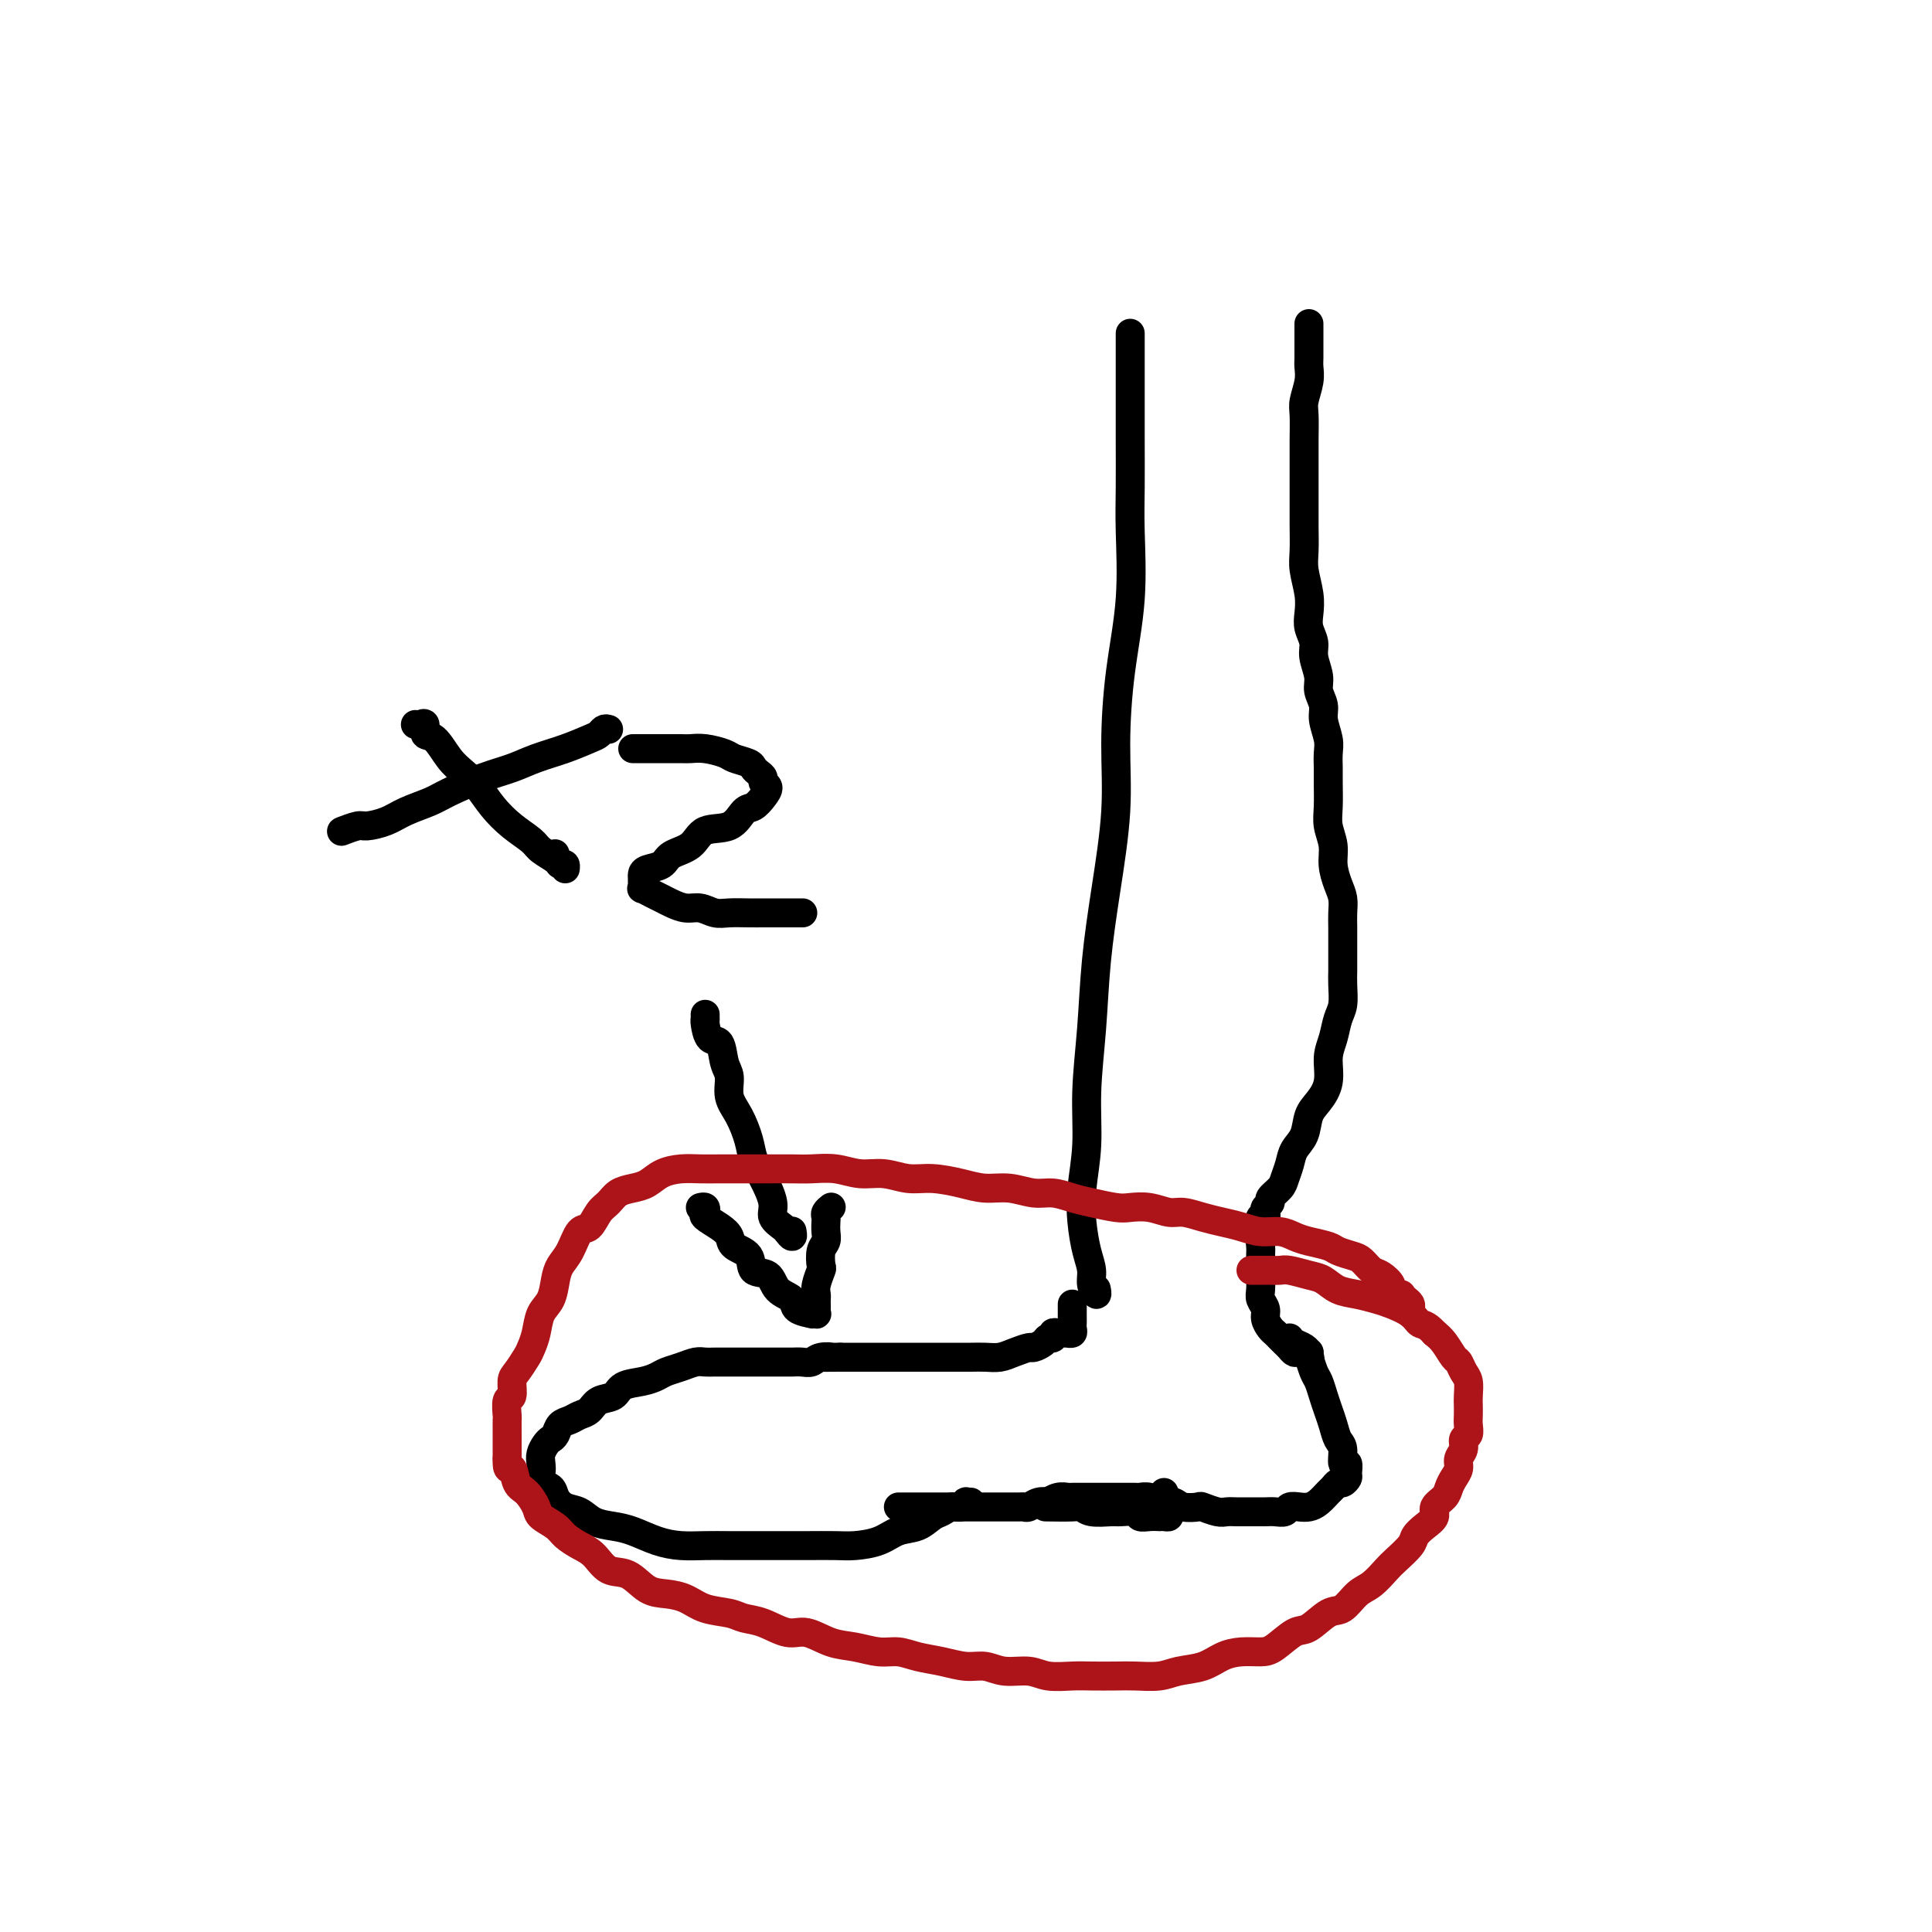 <svg viewBox='0 0 400 400' version='1.1' xmlns='http://www.w3.org/2000/svg' xmlns:xlink='http://www.w3.org/1999/xlink'><g fill='none' stroke='#000000' stroke-width='6' stroke-linecap='round' stroke-linejoin='round'><path d='M234,69c0.000,0.375 0.000,0.751 0,1c-0.000,0.249 -0.000,0.372 0,1c0.000,0.628 0.000,1.762 0,3c-0.000,1.238 -0.000,2.582 0,4c0.000,1.418 0.002,2.911 0,5c-0.002,2.089 -0.007,4.775 0,8c0.007,3.225 0.026,6.990 0,10c-0.026,3.010 -0.096,5.266 0,9c0.096,3.734 0.360,8.946 0,14c-0.360,5.054 -1.343,9.948 -2,15c-0.657,5.052 -0.988,10.260 -1,15c-0.012,4.740 0.294,9.012 0,14c-0.294,4.988 -1.188,10.694 -2,16c-0.812,5.306 -1.542,10.213 -2,15c-0.458,4.787 -0.645,9.454 -1,14c-0.355,4.546 -0.877,8.971 -1,13c-0.123,4.029 0.153,7.663 0,11c-0.153,3.337 -0.736,6.378 -1,9c-0.264,2.622 -0.211,4.827 0,7c0.211,2.173 0.578,4.316 1,6c0.422,1.684 0.898,2.910 1,4c0.102,1.090 -0.168,2.045 0,3c0.168,0.955 0.776,1.911 1,2c0.224,0.089 0.064,-0.689 0,-1c-0.064,-0.311 -0.032,-0.156 0,0'/><path d='M271,67c-0.000,0.205 -0.000,0.411 0,1c0.000,0.589 0.001,1.563 0,2c-0.001,0.437 -0.004,0.337 0,1c0.004,0.663 0.015,2.090 0,3c-0.015,0.910 -0.057,1.303 0,2c0.057,0.697 0.211,1.697 0,3c-0.211,1.303 -0.789,2.910 -1,4c-0.211,1.090 -0.057,1.663 0,3c0.057,1.337 0.015,3.437 0,5c-0.015,1.563 -0.004,2.589 0,4c0.004,1.411 0.000,3.208 0,5c-0.000,1.792 0.004,3.578 0,5c-0.004,1.422 -0.015,2.481 0,4c0.015,1.519 0.055,3.498 0,5c-0.055,1.502 -0.207,2.527 0,4c0.207,1.473 0.772,3.394 1,5c0.228,1.606 0.118,2.898 0,4c-0.118,1.102 -0.243,2.013 0,3c0.243,0.987 0.854,2.049 1,3c0.146,0.951 -0.172,1.790 0,3c0.172,1.210 0.834,2.792 1,4c0.166,1.208 -0.166,2.041 0,3c0.166,0.959 0.829,2.042 1,3c0.171,0.958 -0.150,1.791 0,3c0.150,1.209 0.773,2.795 1,4c0.227,1.205 0.060,2.030 0,3c-0.060,0.970 -0.012,2.086 0,3c0.012,0.914 -0.012,1.626 0,3c0.012,1.374 0.058,3.410 0,5c-0.058,1.590 -0.222,2.732 0,4c0.222,1.268 0.830,2.660 1,4c0.170,1.340 -0.098,2.627 0,4c0.098,1.373 0.562,2.832 1,4c0.438,1.168 0.849,2.045 1,3c0.151,0.955 0.040,1.988 0,3c-0.040,1.012 -0.011,2.002 0,3c0.011,0.998 0.004,2.003 0,3c-0.004,0.997 -0.004,1.984 0,3c0.004,1.016 0.013,2.060 0,3c-0.013,0.940 -0.046,1.776 0,3c0.046,1.224 0.172,2.837 0,4c-0.172,1.163 -0.640,1.876 -1,3c-0.360,1.124 -0.611,2.659 -1,4c-0.389,1.341 -0.915,2.487 -1,4c-0.085,1.513 0.272,3.391 0,5c-0.272,1.609 -1.172,2.947 -2,4c-0.828,1.053 -1.584,1.819 -2,3c-0.416,1.181 -0.491,2.777 -1,4c-0.509,1.223 -1.451,2.072 -2,3c-0.549,0.928 -0.707,1.936 -1,3c-0.293,1.064 -0.723,2.183 -1,3c-0.277,0.817 -0.400,1.332 -1,2c-0.600,0.668 -1.676,1.489 -2,2c-0.324,0.511 0.106,0.710 0,1c-0.106,0.290 -0.746,0.670 -1,1c-0.254,0.330 -0.120,0.611 0,1c0.120,0.389 0.228,0.888 0,1c-0.228,0.112 -0.792,-0.162 -1,0c-0.208,0.162 -0.059,0.761 0,1c0.059,0.239 0.030,0.120 0,0'/><path d='M262,254c-0.030,0.440 -0.061,0.880 0,1c0.061,0.120 0.212,-0.081 0,0c-0.212,0.081 -0.789,0.443 -1,1c-0.211,0.557 -0.056,1.308 0,2c0.056,0.692 0.014,1.326 0,2c-0.014,0.674 0.000,1.388 0,2c-0.000,0.612 -0.015,1.122 0,2c0.015,0.878 0.060,2.123 0,3c-0.060,0.877 -0.223,1.387 0,2c0.223,0.613 0.833,1.330 1,2c0.167,0.670 -0.109,1.294 0,2c0.109,0.706 0.603,1.495 1,2c0.397,0.505 0.698,0.726 1,1c0.302,0.274 0.606,0.599 1,1c0.394,0.401 0.878,0.877 1,1c0.122,0.123 -0.117,-0.107 0,0c0.117,0.107 0.592,0.551 1,1c0.408,0.449 0.750,0.905 1,1c0.250,0.095 0.407,-0.170 1,0c0.593,0.170 1.623,0.773 2,1c0.377,0.227 0.102,0.076 0,0c-0.102,-0.076 -0.029,-0.076 0,0c0.029,0.076 0.015,0.228 0,0c-0.015,-0.228 -0.032,-0.835 0,-1c0.032,-0.165 0.114,0.113 0,0c-0.114,-0.113 -0.422,-0.618 -1,-1c-0.578,-0.382 -1.425,-0.641 -2,-1c-0.575,-0.359 -0.879,-0.817 -1,-1c-0.121,-0.183 -0.061,-0.092 0,0'/><path d='M222,270c0.000,0.303 0.000,0.606 0,1c-0.000,0.394 -0.000,0.879 0,1c0.000,0.121 0.001,-0.121 0,0c-0.001,0.121 -0.004,0.607 0,1c0.004,0.393 0.016,0.694 0,1c-0.016,0.306 -0.060,0.618 0,1c0.060,0.382 0.224,0.835 0,1c-0.224,0.165 -0.834,0.043 -1,0c-0.166,-0.043 0.114,-0.008 0,0c-0.114,0.008 -0.622,-0.013 -1,0c-0.378,0.013 -0.625,0.059 -1,0c-0.375,-0.059 -0.878,-0.222 -1,0c-0.122,0.222 0.138,0.829 0,1c-0.138,0.171 -0.673,-0.095 -1,0c-0.327,0.095 -0.447,0.551 -1,1c-0.553,0.449 -1.541,0.891 -2,1c-0.459,0.109 -0.391,-0.114 -1,0c-0.609,0.114 -1.896,0.567 -3,1c-1.104,0.433 -2.027,0.848 -3,1c-0.973,0.152 -1.997,0.041 -3,0c-1.003,-0.041 -1.987,-0.011 -3,0c-1.013,0.011 -2.056,0.003 -3,0c-0.944,-0.003 -1.789,-0.001 -3,0c-1.211,0.001 -2.790,0.000 -4,0c-1.210,-0.000 -2.053,-0.000 -3,0c-0.947,0.000 -2.000,0.000 -3,0c-1.000,-0.000 -1.949,-0.000 -3,0c-1.051,0.000 -2.206,0.000 -3,0c-0.794,-0.000 -1.227,-0.000 -2,0c-0.773,0.000 -1.887,0.000 -3,0'/><path d='M174,281c-5.462,0.016 -2.618,0.057 -2,0c0.618,-0.057 -0.989,-0.211 -2,0c-1.011,0.211 -1.426,0.789 -2,1c-0.574,0.211 -1.308,0.057 -2,0c-0.692,-0.057 -1.344,-0.015 -2,0c-0.656,0.015 -1.317,0.004 -2,0c-0.683,-0.004 -1.389,-0.001 -2,0c-0.611,0.001 -1.126,0.000 -2,0c-0.874,-0.000 -2.107,0.000 -3,0c-0.893,-0.000 -1.446,-0.001 -2,0c-0.554,0.001 -1.110,0.003 -2,0c-0.890,-0.003 -2.115,-0.012 -3,0c-0.885,0.012 -1.430,0.045 -2,0c-0.570,-0.045 -1.166,-0.166 -2,0c-0.834,0.166 -1.908,0.621 -3,1c-1.092,0.379 -2.203,0.683 -3,1c-0.797,0.317 -1.281,0.647 -2,1c-0.719,0.353 -1.673,0.728 -3,1c-1.327,0.272 -3.027,0.440 -4,1c-0.973,0.560 -1.219,1.512 -2,2c-0.781,0.488 -2.097,0.511 -3,1c-0.903,0.489 -1.394,1.444 -2,2c-0.606,0.556 -1.328,0.712 -2,1c-0.672,0.288 -1.293,0.706 -2,1c-0.707,0.294 -1.500,0.463 -2,1c-0.500,0.537 -0.709,1.442 -1,2c-0.291,0.558 -0.666,0.768 -1,1c-0.334,0.232 -0.627,0.486 -1,1c-0.373,0.514 -0.825,1.289 -1,2c-0.175,0.711 -0.073,1.359 0,2c0.073,0.641 0.116,1.275 0,2c-0.116,0.725 -0.390,1.541 0,2c0.390,0.459 1.443,0.560 2,1c0.557,0.440 0.616,1.217 1,2c0.384,0.783 1.091,1.571 2,2c0.909,0.429 2.020,0.500 3,1c0.980,0.500 1.829,1.430 3,2c1.171,0.570 2.665,0.780 4,1c1.335,0.220 2.512,0.451 4,1c1.488,0.549 3.286,1.415 5,2c1.714,0.585 3.345,0.889 5,1c1.655,0.111 3.333,0.030 5,0c1.667,-0.030 3.324,-0.008 5,0c1.676,0.008 3.370,0.003 5,0c1.630,-0.003 3.195,-0.003 5,0c1.805,0.003 3.851,0.008 6,0c2.149,-0.008 4.403,-0.028 6,0c1.597,0.028 2.539,0.106 4,0c1.461,-0.106 3.441,-0.395 5,-1c1.559,-0.605 2.697,-1.525 4,-2c1.303,-0.475 2.772,-0.504 4,-1c1.228,-0.496 2.214,-1.457 3,-2c0.786,-0.543 1.373,-0.667 2,-1c0.627,-0.333 1.296,-0.874 2,-1c0.704,-0.126 1.443,0.162 2,0c0.557,-0.162 0.933,-0.775 1,-1c0.067,-0.225 -0.174,-0.060 0,0c0.174,0.060 0.764,0.017 1,0c0.236,-0.017 0.118,-0.009 0,0'/><path d='M217,312c-0.514,-0.008 -1.028,-0.016 0,0c1.028,0.016 3.597,0.057 5,0c1.403,-0.057 1.641,-0.212 2,0c0.359,0.212 0.841,0.793 2,1c1.159,0.207 2.996,0.041 4,0c1.004,-0.041 1.177,0.041 2,0c0.823,-0.041 2.297,-0.207 3,0c0.703,0.207 0.636,0.787 1,1c0.364,0.213 1.159,0.058 2,0c0.841,-0.058 1.728,-0.018 2,0c0.272,0.018 -0.071,0.015 0,0c0.071,-0.015 0.556,-0.041 1,0c0.444,0.041 0.847,0.148 1,0c0.153,-0.148 0.055,-0.551 0,-1c-0.055,-0.449 -0.067,-0.943 0,-1c0.067,-0.057 0.214,0.325 0,0c-0.214,-0.325 -0.788,-1.357 -1,-2c-0.212,-0.643 -0.060,-0.898 0,-1c0.060,-0.102 0.030,-0.051 0,0'/><path d='M271,280c0.024,0.503 0.048,1.005 0,1c-0.048,-0.005 -0.168,-0.518 0,0c0.168,0.518 0.622,2.067 1,3c0.378,0.933 0.678,1.251 1,2c0.322,0.749 0.665,1.928 1,3c0.335,1.072 0.663,2.036 1,3c0.337,0.964 0.683,1.927 1,3c0.317,1.073 0.607,2.256 1,3c0.393,0.744 0.891,1.050 1,2c0.109,0.950 -0.170,2.546 0,3c0.170,0.454 0.789,-0.233 1,0c0.211,0.233 0.015,1.386 0,2c-0.015,0.614 0.151,0.688 0,1c-0.151,0.312 -0.621,0.861 -1,1c-0.379,0.139 -0.668,-0.131 -1,0c-0.332,0.131 -0.708,0.662 -1,1c-0.292,0.338 -0.502,0.482 -1,1c-0.498,0.518 -1.284,1.411 -2,2c-0.716,0.589 -1.361,0.876 -2,1c-0.639,0.124 -1.273,0.086 -2,0c-0.727,-0.086 -1.546,-0.219 -2,0c-0.454,0.219 -0.544,0.791 -1,1c-0.456,0.209 -1.277,0.056 -2,0c-0.723,-0.056 -1.349,-0.015 -2,0c-0.651,0.015 -1.328,0.005 -2,0c-0.672,-0.005 -1.340,-0.005 -2,0c-0.660,0.005 -1.313,0.015 -2,0c-0.687,-0.015 -1.409,-0.056 -2,0c-0.591,0.056 -1.050,0.207 -2,0c-0.950,-0.207 -2.391,-0.774 -3,-1c-0.609,-0.226 -0.386,-0.112 -1,0c-0.614,0.112 -2.065,0.222 -3,0c-0.935,-0.222 -1.354,-0.778 -2,-1c-0.646,-0.222 -1.520,-0.112 -2,0c-0.480,0.112 -0.565,0.226 -1,0c-0.435,-0.226 -1.219,-0.793 -2,-1c-0.781,-0.207 -1.557,-0.056 -2,0c-0.443,0.056 -0.551,0.015 -1,0c-0.449,-0.015 -1.237,-0.004 -2,0c-0.763,0.004 -1.499,0.001 -2,0c-0.501,-0.001 -0.767,-0.000 -1,0c-0.233,0.000 -0.434,0.000 -1,0c-0.566,-0.000 -1.499,0.000 -2,0c-0.501,-0.000 -0.570,-0.001 -1,0c-0.430,0.001 -1.219,0.004 -2,0c-0.781,-0.004 -1.553,-0.015 -2,0c-0.447,0.015 -0.571,0.056 -1,0c-0.429,-0.056 -1.165,-0.207 -2,0c-0.835,0.207 -1.768,0.774 -2,1c-0.232,0.226 0.238,0.113 0,0c-0.238,-0.113 -1.185,-0.226 -2,0c-0.815,0.226 -1.498,0.793 -2,1c-0.502,0.207 -0.824,0.056 -1,0c-0.176,-0.056 -0.207,-0.015 -1,0c-0.793,0.015 -2.347,0.004 -3,0c-0.653,-0.004 -0.406,-0.001 -1,0c-0.594,0.001 -2.031,0.000 -3,0c-0.969,-0.000 -1.471,-0.000 -2,0c-0.529,0.000 -1.086,0.000 -2,0c-0.914,-0.000 -2.185,-0.000 -3,0c-0.815,0.000 -1.174,0.000 -2,0c-0.826,-0.000 -2.120,-0.000 -3,0c-0.880,0.000 -1.346,0.000 -2,0c-0.654,-0.000 -1.495,-0.000 -2,0c-0.505,0.000 -0.674,0.000 -1,0c-0.326,-0.000 -0.807,-0.000 -1,0c-0.193,0.000 -0.096,0.000 0,0'/><path d='M146,210c-0.004,0.429 -0.008,0.858 0,1c0.008,0.142 0.029,-0.001 0,0c-0.029,0.001 -0.109,0.148 0,1c0.109,0.852 0.406,2.408 1,3c0.594,0.592 1.485,0.218 2,1c0.515,0.782 0.653,2.719 1,4c0.347,1.281 0.904,1.907 1,3c0.096,1.093 -0.270,2.654 0,4c0.270,1.346 1.177,2.478 2,4c0.823,1.522 1.564,3.433 2,5c0.436,1.567 0.569,2.791 1,4c0.431,1.209 1.162,2.403 2,4c0.838,1.597 1.783,3.595 2,5c0.217,1.405 -0.296,2.215 0,3c0.296,0.785 1.400,1.545 2,2c0.600,0.455 0.697,0.605 1,1c0.303,0.395 0.813,1.034 1,1c0.187,-0.034 0.050,-0.740 0,-1c-0.050,-0.260 -0.014,-0.074 0,0c0.014,0.074 0.007,0.037 0,0'/><path d='M145,250c0.402,-0.096 0.805,-0.192 1,0c0.195,0.192 0.183,0.670 0,1c-0.183,0.330 -0.535,0.510 0,1c0.535,0.490 1.959,1.291 3,2c1.041,0.709 1.701,1.326 2,2c0.299,0.674 0.239,1.406 1,2c0.761,0.594 2.345,1.051 3,2c0.655,0.949 0.383,2.390 1,3c0.617,0.610 2.124,0.388 3,1c0.876,0.612 1.120,2.059 2,3c0.880,0.941 2.397,1.376 3,2c0.603,0.624 0.291,1.436 1,2c0.709,0.564 2.439,0.880 3,1c0.561,0.120 -0.046,0.043 0,0c0.046,-0.043 0.744,-0.053 1,0c0.256,0.053 0.069,0.169 0,0c-0.069,-0.169 -0.019,-0.624 0,-1c0.019,-0.376 0.009,-0.672 0,-1c-0.009,-0.328 -0.016,-0.688 0,-1c0.016,-0.312 0.056,-0.577 0,-1c-0.056,-0.423 -0.207,-1.005 0,-2c0.207,-0.995 0.774,-2.402 1,-3c0.226,-0.598 0.113,-0.388 0,-1c-0.113,-0.612 -0.226,-2.048 0,-3c0.226,-0.952 0.792,-1.421 1,-2c0.208,-0.579 0.060,-1.269 0,-2c-0.060,-0.731 -0.030,-1.502 0,-2c0.030,-0.498 0.061,-0.722 0,-1c-0.061,-0.278 -0.212,-0.611 0,-1c0.212,-0.389 0.788,-0.836 1,-1c0.212,-0.164 0.061,-0.047 0,0c-0.061,0.047 -0.030,0.023 0,0'/><path d='M126,151c-0.340,-0.096 -0.681,-0.192 -1,0c-0.319,0.192 -0.618,0.670 -1,1c-0.382,0.330 -0.847,0.510 -2,1c-1.153,0.490 -2.994,1.290 -5,2c-2.006,0.710 -4.177,1.331 -6,2c-1.823,0.669 -3.299,1.386 -5,2c-1.701,0.614 -3.626,1.123 -6,2c-2.374,0.877 -5.196,2.120 -7,3c-1.804,0.880 -2.589,1.398 -4,2c-1.411,0.602 -3.447,1.290 -5,2c-1.553,0.710 -2.623,1.444 -4,2c-1.377,0.556 -3.062,0.933 -4,1c-0.938,0.067 -1.128,-0.178 -2,0c-0.872,0.178 -2.427,0.779 -3,1c-0.573,0.221 -0.164,0.063 0,0c0.164,-0.063 0.082,-0.032 0,0'/><path d='M86,150c0.298,0.060 0.597,0.120 1,0c0.403,-0.120 0.912,-0.419 1,0c0.088,0.419 -0.244,1.556 0,2c0.244,0.444 1.065,0.193 2,1c0.935,0.807 1.985,2.670 3,4c1.015,1.330 1.995,2.128 3,3c1.005,0.872 2.036,1.819 3,3c0.964,1.181 1.863,2.596 3,4c1.137,1.404 2.514,2.797 4,4c1.486,1.203 3.081,2.216 4,3c0.919,0.784 1.160,1.339 2,2c0.840,0.661 2.278,1.427 3,2c0.722,0.573 0.726,0.954 1,1c0.274,0.046 0.816,-0.244 1,0c0.184,0.244 0.011,1.021 0,1c-0.011,-0.021 0.141,-0.841 0,-1c-0.141,-0.159 -0.577,0.342 -1,0c-0.423,-0.342 -0.835,-1.526 -1,-2c-0.165,-0.474 -0.082,-0.237 0,0'/><path d='M131,155c0.308,-0.000 0.615,-0.000 1,0c0.385,0.000 0.847,0.000 1,0c0.153,-0.000 -0.002,-0.000 0,0c0.002,0.000 0.160,0.000 1,0c0.840,-0.000 2.362,-0.001 3,0c0.638,0.001 0.391,0.003 1,0c0.609,-0.003 2.073,-0.012 3,0c0.927,0.012 1.317,0.045 2,0c0.683,-0.045 1.661,-0.167 3,0c1.339,0.167 3.041,0.622 4,1c0.959,0.378 1.175,0.679 2,1c0.825,0.321 2.258,0.664 3,1c0.742,0.336 0.792,0.667 1,1c0.208,0.333 0.576,0.669 1,1c0.424,0.331 0.906,0.656 1,1c0.094,0.344 -0.201,0.706 0,1c0.201,0.294 0.898,0.521 1,1c0.102,0.479 -0.392,1.212 -1,2c-0.608,0.788 -1.330,1.633 -2,2c-0.670,0.367 -1.290,0.258 -2,1c-0.710,0.742 -1.512,2.335 -3,3c-1.488,0.665 -3.663,0.402 -5,1c-1.337,0.598 -1.836,2.058 -3,3c-1.164,0.942 -2.991,1.366 -4,2c-1.009,0.634 -1.199,1.479 -2,2c-0.801,0.521 -2.214,0.718 -3,1c-0.786,0.282 -0.944,0.649 -1,1c-0.056,0.351 -0.009,0.685 0,1c0.009,0.315 -0.020,0.609 0,1c0.020,0.391 0.087,0.878 0,1c-0.087,0.122 -0.330,-0.121 0,0c0.330,0.121 1.232,0.606 2,1c0.768,0.394 1.402,0.698 2,1c0.598,0.302 1.159,0.603 2,1c0.841,0.397 1.961,0.891 3,1c1.039,0.109 1.998,-0.167 3,0c1.002,0.167 2.049,0.777 3,1c0.951,0.223 1.807,0.060 3,0c1.193,-0.060 2.724,-0.016 4,0c1.276,0.016 2.297,0.004 3,0c0.703,-0.004 1.088,-0.001 2,0c0.912,0.001 2.349,0.000 3,0c0.651,-0.000 0.515,-0.000 1,0c0.485,0.000 1.592,0.000 2,0c0.408,-0.000 0.117,-0.000 0,0c-0.117,0.000 -0.058,0.000 0,0'/></g>
<g fill='none' stroke='#AD1419' stroke-width='6' stroke-linecap='round' stroke-linejoin='round'><path d='M292,272c-0.021,-0.331 -0.042,-0.662 0,-1c0.042,-0.338 0.147,-0.682 0,-1c-0.147,-0.318 -0.545,-0.609 -1,-1c-0.455,-0.391 -0.965,-0.882 -1,-1c-0.035,-0.118 0.405,0.138 0,0c-0.405,-0.138 -1.656,-0.671 -2,-1c-0.344,-0.329 0.218,-0.455 0,-1c-0.218,-0.545 -1.217,-1.508 -2,-2c-0.783,-0.492 -1.349,-0.513 -2,-1c-0.651,-0.487 -1.389,-1.440 -2,-2c-0.611,-0.560 -1.097,-0.727 -2,-1c-0.903,-0.273 -2.222,-0.651 -3,-1c-0.778,-0.349 -1.015,-0.667 -2,-1c-0.985,-0.333 -2.717,-0.681 -4,-1c-1.283,-0.319 -2.117,-0.610 -3,-1c-0.883,-0.390 -1.814,-0.878 -3,-1c-1.186,-0.122 -2.628,0.121 -4,0c-1.372,-0.121 -2.673,-0.606 -4,-1c-1.327,-0.394 -2.679,-0.698 -4,-1c-1.321,-0.302 -2.612,-0.603 -4,-1c-1.388,-0.397 -2.873,-0.890 -4,-1c-1.127,-0.110 -1.897,0.164 -3,0c-1.103,-0.164 -2.538,-0.765 -4,-1c-1.462,-0.235 -2.950,-0.106 -4,0c-1.050,0.106 -1.662,0.187 -3,0c-1.338,-0.187 -3.403,-0.643 -5,-1c-1.597,-0.357 -2.726,-0.617 -4,-1c-1.274,-0.383 -2.691,-0.890 -4,-1c-1.309,-0.110 -2.509,0.177 -4,0c-1.491,-0.177 -3.272,-0.817 -5,-1c-1.728,-0.183 -3.402,0.090 -5,0c-1.598,-0.090 -3.119,-0.545 -5,-1c-1.881,-0.455 -4.123,-0.910 -6,-1c-1.877,-0.090 -3.391,0.186 -5,0c-1.609,-0.186 -3.314,-0.835 -5,-1c-1.686,-0.165 -3.353,0.152 -5,0c-1.647,-0.152 -3.275,-0.773 -5,-1c-1.725,-0.227 -3.546,-0.061 -5,0c-1.454,0.061 -2.541,0.016 -4,0c-1.459,-0.016 -3.288,-0.005 -5,0c-1.712,0.005 -3.305,0.003 -5,0c-1.695,-0.003 -3.493,-0.008 -5,0c-1.507,0.008 -2.724,0.030 -4,0c-1.276,-0.030 -2.611,-0.111 -4,0c-1.389,0.111 -2.833,0.414 -4,1c-1.167,0.586 -2.056,1.454 -3,2c-0.944,0.546 -1.944,0.770 -3,1c-1.056,0.230 -2.170,0.465 -3,1c-0.830,0.535 -1.377,1.371 -2,2c-0.623,0.629 -1.322,1.049 -2,2c-0.678,0.951 -1.334,2.431 -2,3c-0.666,0.569 -1.343,0.228 -2,1c-0.657,0.772 -1.293,2.656 -2,4c-0.707,1.344 -1.485,2.148 -2,3c-0.515,0.852 -0.768,1.751 -1,3c-0.232,1.249 -0.442,2.847 -1,4c-0.558,1.153 -1.462,1.860 -2,3c-0.538,1.140 -0.708,2.713 -1,4c-0.292,1.287 -0.704,2.289 -1,3c-0.296,0.711 -0.475,1.130 -1,2c-0.525,0.870 -1.394,2.192 -2,3c-0.606,0.808 -0.947,1.104 -1,2c-0.053,0.896 0.182,2.394 0,3c-0.182,0.606 -0.781,0.322 -1,1c-0.219,0.678 -0.059,2.320 0,3c0.059,0.680 0.016,0.399 0,1c-0.016,0.601 -0.004,2.085 0,3c0.004,0.915 0.001,1.261 0,2c-0.001,0.739 -0.001,1.869 0,3'/><path d='M105,302c-0.119,3.077 0.582,1.769 1,2c0.418,0.231 0.553,2.001 1,3c0.447,0.999 1.207,1.226 2,2c0.793,0.774 1.619,2.094 2,3c0.381,0.906 0.318,1.396 1,2c0.682,0.604 2.110,1.322 3,2c0.890,0.678 1.241,1.317 2,2c0.759,0.683 1.924,1.409 3,2c1.076,0.591 2.062,1.048 3,2c0.938,0.952 1.829,2.401 3,3c1.171,0.599 2.622,0.349 4,1c1.378,0.651 2.683,2.202 4,3c1.317,0.798 2.645,0.844 4,1c1.355,0.156 2.738,0.422 4,1c1.262,0.578 2.403,1.469 4,2c1.597,0.531 3.651,0.701 5,1c1.349,0.299 1.994,0.728 3,1c1.006,0.272 2.371,0.387 4,1c1.629,0.613 3.520,1.723 5,2c1.480,0.277 2.548,-0.281 4,0c1.452,0.281 3.286,1.399 5,2c1.714,0.601 3.307,0.686 5,1c1.693,0.314 3.485,0.859 5,1c1.515,0.141 2.754,-0.121 4,0c1.246,0.121 2.499,0.625 4,1c1.501,0.375 3.252,0.621 5,1c1.748,0.379 3.495,0.890 5,1c1.505,0.110 2.769,-0.181 4,0c1.231,0.181 2.428,0.833 4,1c1.572,0.167 3.519,-0.151 5,0c1.481,0.151 2.495,0.772 4,1c1.505,0.228 3.501,0.062 5,0c1.499,-0.062 2.500,-0.020 4,0c1.500,0.020 3.500,0.017 5,0c1.500,-0.017 2.501,-0.050 4,0c1.499,0.050 3.495,0.181 5,0c1.505,-0.181 2.518,-0.675 4,-1c1.482,-0.325 3.435,-0.480 5,-1c1.565,-0.520 2.744,-1.404 4,-2c1.256,-0.596 2.589,-0.903 4,-1c1.411,-0.097 2.898,0.015 4,0c1.102,-0.015 1.817,-0.159 3,-1c1.183,-0.841 2.834,-2.379 4,-3c1.166,-0.621 1.848,-0.325 3,-1c1.152,-0.675 2.774,-2.320 4,-3c1.226,-0.680 2.056,-0.394 3,-1c0.944,-0.606 2.001,-2.106 3,-3c0.999,-0.894 1.941,-1.184 3,-2c1.059,-0.816 2.237,-2.158 3,-3c0.763,-0.842 1.113,-1.184 2,-2c0.887,-0.816 2.313,-2.105 3,-3c0.687,-0.895 0.636,-1.394 1,-2c0.364,-0.606 1.144,-1.317 2,-2c0.856,-0.683 1.787,-1.338 2,-2c0.213,-0.662 -0.293,-1.332 0,-2c0.293,-0.668 1.384,-1.334 2,-2c0.616,-0.666 0.758,-1.333 1,-2c0.242,-0.667 0.586,-1.334 1,-2c0.414,-0.666 0.899,-1.329 1,-2c0.101,-0.671 -0.183,-1.349 0,-2c0.183,-0.651 0.834,-1.277 1,-2c0.166,-0.723 -0.152,-1.545 0,-2c0.152,-0.455 0.772,-0.544 1,-1c0.228,-0.456 0.062,-1.281 0,-2c-0.062,-0.719 -0.019,-1.333 0,-2c0.019,-0.667 0.016,-1.387 0,-2c-0.016,-0.613 -0.045,-1.118 0,-2c0.045,-0.882 0.164,-2.141 0,-3c-0.164,-0.859 -0.610,-1.319 -1,-2c-0.390,-0.681 -0.723,-1.585 -1,-2c-0.277,-0.415 -0.498,-0.343 -1,-1c-0.502,-0.657 -1.286,-2.045 -2,-3c-0.714,-0.955 -1.357,-1.478 -2,-2'/><path d='M297,276c-1.697,-1.908 -2.438,-1.677 -3,-2c-0.562,-0.323 -0.944,-1.199 -2,-2c-1.056,-0.801 -2.786,-1.528 -4,-2c-1.214,-0.472 -1.913,-0.690 -3,-1c-1.087,-0.310 -2.564,-0.714 -4,-1c-1.436,-0.286 -2.832,-0.455 -4,-1c-1.168,-0.545 -2.110,-1.467 -3,-2c-0.890,-0.533 -1.730,-0.679 -3,-1c-1.270,-0.321 -2.970,-0.818 -4,-1c-1.030,-0.182 -1.389,-0.049 -2,0c-0.611,0.049 -1.474,0.013 -2,0c-0.526,-0.013 -0.716,-0.003 -1,0c-0.284,0.003 -0.664,0.001 -1,0c-0.336,-0.001 -0.629,-0.000 -1,0c-0.371,0.000 -0.820,0.000 -1,0c-0.180,-0.000 -0.090,-0.000 0,0'/></g>
</svg>